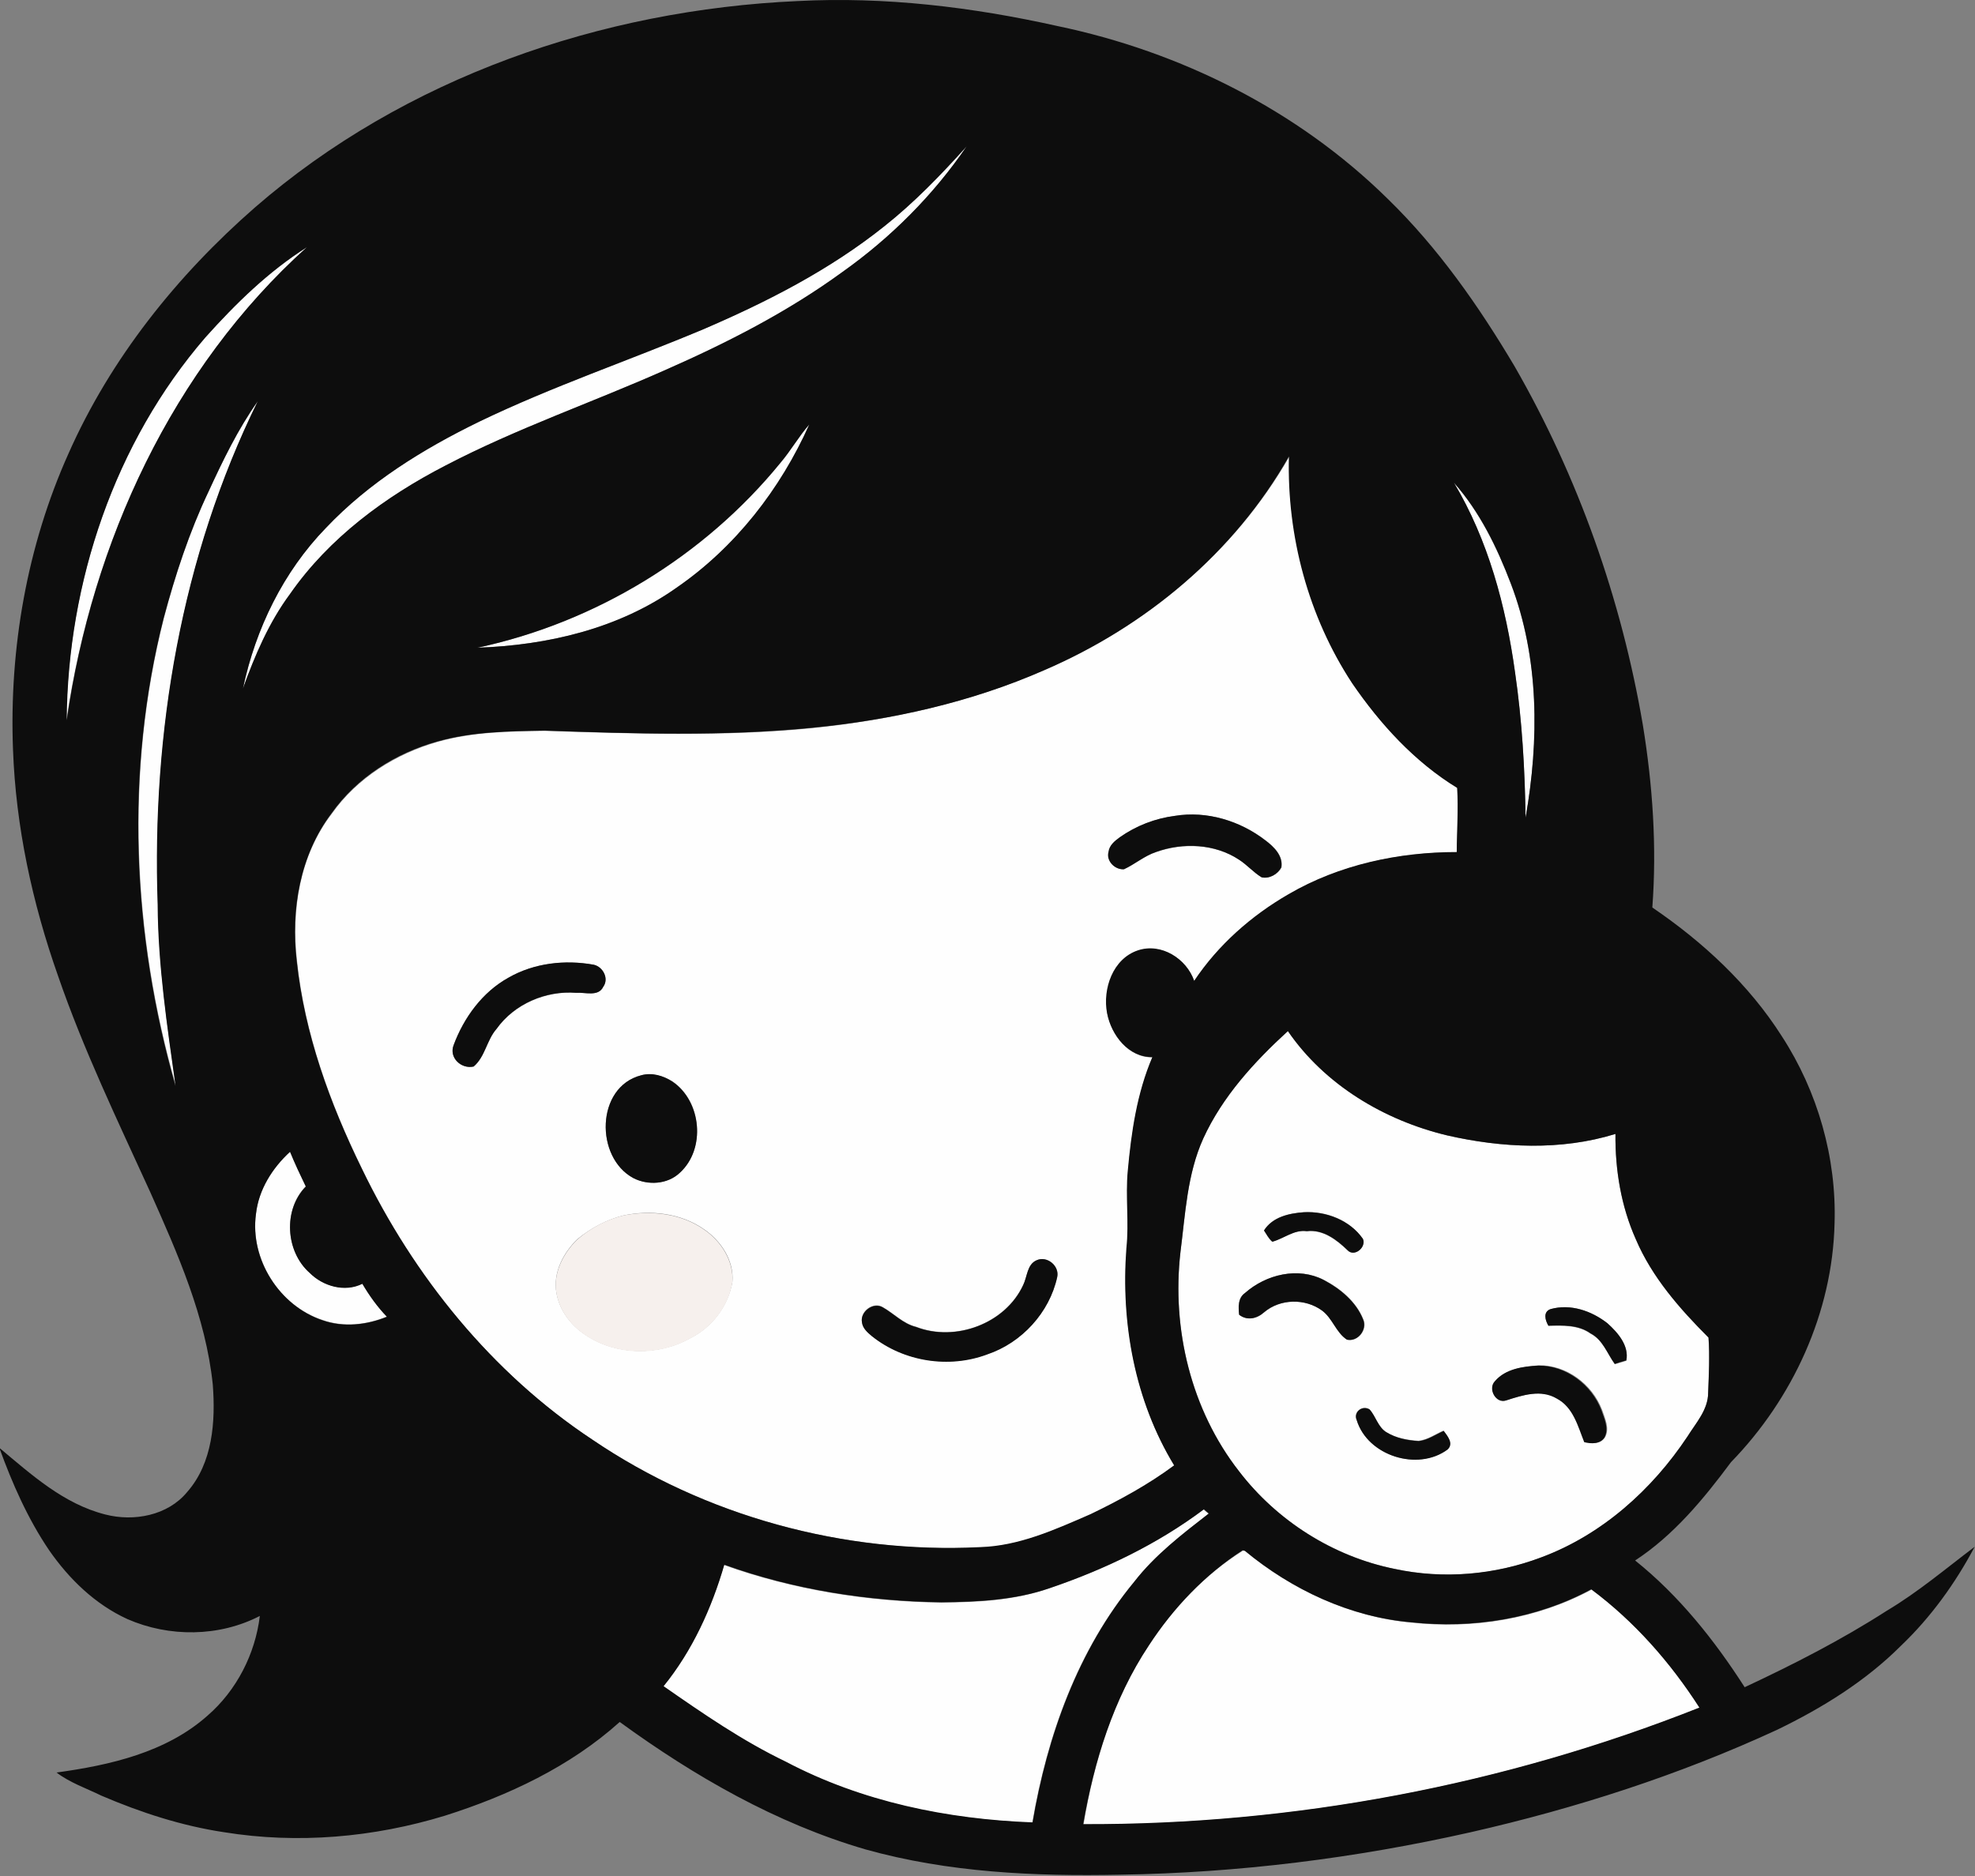 <?xml version="1.0" encoding="iso-8859-1"?>
<!-- Generator: Adobe Illustrator 19.2.0, SVG Export Plug-In . SVG Version: 6.00 Build 0)  -->
<svg version="1.1" id="Layer_1" xmlns="http://www.w3.org/2000/svg" xmlns:xlink="http://www.w3.org/1999/xlink" x="0px" y="0px"
	 viewBox="0 0 562.5 534.4" enable-background="new 0 0 562.5 534.4" xml:space="preserve">
<rect x="0" y="0" width="562.5" height="534.4" fill="#808080" stroke="none"/>
<path fill="#FEFEFE" d="M275.3,41.7c-9.5,13.9-21.6,26.1-35.4,35.8c-15.5,11.3-32.7,20.1-50.2,27.8c-20.8,9.3-42.5,16.7-62.8,27.3
	c-17.1,8.9-33.1,20.7-44.3,36.6c-6,8.1-10,17.4-13.4,26.9c3.6-17,11.4-33.2,23.6-45.7c12.3-13,27.7-22.5,43.7-30.3
	c20.8-10,42.6-17.4,63.8-26.3c18.1-7.9,36-17,51.5-29.3C260.4,57.7,268,49.8,275.3,41.7z"/>
<path fill="#FEFEFE" d="M58.5,96.1c8.6-9.6,18-18.8,29-25.7C49,105,26.3,154.5,18.9,205.2C19.3,165.9,32.6,126.1,58.5,96.1z"/>
<path fill="#FEFEFE" d="M59.4,140c4.1-8.9,8.4-17.8,14.1-25.8c-21.8,44.3-30.2,94.3-28.5,143.4c0.1,17.4,2.6,34.6,5.1,51.7
	c-12.4-43.2-14.5-89.6-3.4-133.3C49.9,163.8,53.9,151.6,59.4,140z"/>
<path fill="#FEFEFE" d="M222.3,131.8c2.9-3.5,5.2-7.5,8.2-10.9c-8.2,18.4-21.1,35-37.8,46.5c-16.5,11.7-36.7,16.4-56.7,17.1
	C169.6,177.3,200.6,158.5,222.3,131.8z"/>
<g>
	<path fill="#FEFEFE" d="M297.4,190.9c28.8-12.4,54.1-33.4,69.8-60.8c-0.5,22.6,5.6,45.6,18,64.6c8,11.6,17.8,22.4,29.9,29.8
		c0.4,6.1-0.1,12.2-0.1,18.3c-16.6-0.1-33.5,3.6-47.9,12c-10.6,6.2-20.1,14.5-26.9,24.7c-2.2-6.3-9.4-10.9-16-8.7
		c-7.1,2.4-10,11-8.8,17.9c1.1,6.2,6,12.6,12.9,12.5c-4.4,10.2-6,21.4-7,32.4c-0.7,7.4,0.4,14.8-0.4,22.1
		c-1.6,21.3,2.4,43.4,13.6,61.8c-7.4,5.5-15.5,9.9-23.8,13.9c-10.1,4.4-20.4,9.1-31.6,9.4c-38.8,1.8-78.2-8.9-110.4-30.7
		c-28.6-18.9-50.8-46.5-65.6-77.2c-9.1-18.6-16.3-38.4-18.5-59.1c-1.7-14.5,0.8-30.2,9.9-42c7.2-10.2,18.3-17.1,30.2-20.5
		c9.9-2.8,20.3-3,30.5-3.1c25.4,0.8,50.9,1.7,76.2-0.8C253.9,205.1,276.5,200,297.4,190.9z M334.6,232.4c-5.6,0.8-11,2.8-15.6,6.1
		c-1.4,1.1-3,2.3-3.2,4.2c-0.7,2.6,1.8,5.1,4.4,4.9c3.1-1.5,5.8-3.8,9.1-4.9c7.7-2.7,16.8-2.3,23.7,2.2c2.3,1.4,4,3.6,6.4,5
		c2.2,0.5,4.6-0.9,5.6-2.8c0.5-3.3-2.1-5.9-4.5-7.7C353.2,233.8,343.7,230.9,334.6,232.4z M144.8,278.5
		c-7.4,4.1-12.7,11.3-15.6,19.2c-1.4,3.6,2.2,6.9,5.7,6.1c3.3-2.8,3.7-7.5,6.5-10.7c5.1-7.1,14.1-10.9,22.7-10.3
		c2.6-0.2,6.3,1.2,7.7-1.7c1.7-2.4-0.1-5.7-2.7-6.3C160.9,273.4,152.1,274.3,144.8,278.5z M182.6,306.3
		c-12.9,3.3-13.2,23.4-2.2,29.2c4.1,2.2,9.8,1.9,13.2-1.5c7.5-6.8,6.2-20.4-2.1-26C188.9,306.4,185.6,305.5,182.6,306.3z
		 M177.6,346.2c-4.8,1.2-9.3,3.6-13.2,6.8c-4,3.9-7,9.6-5.9,15.4c0.9,4.9,4.1,9.1,8.2,11.8c8.7,5.9,20.7,6.1,29.8,1
		c6.3-3.1,10.9-9.2,12.1-16.1c0.5-6-3.2-11.6-8-14.9C193.9,345.5,185.3,344.6,177.6,346.2z M295.2,359c-2.7,1.2-2.6,4.7-3.8,7
		c-5.1,11-19.3,16.3-30.5,11.9c-3.7-0.9-6.3-3.8-9.5-5.6c-2.7-1.6-6.5,1.2-5.9,4.3c0.2,1.7,1.5,2.8,2.8,3.9c9.1,7.3,22,9.3,32.9,5.2
		c9.8-3.3,17.7-11.9,19.9-22C301.8,360.6,298.2,357.6,295.2,359z"/>
</g>
<path fill="#FEFEFE" d="M414.1,137.5c7.3,8.3,12.3,18.5,16.2,28.8c8.1,21.2,8.1,44.6,4.2,66.7c-0.2-13.9-1-27.7-3-41.4
	C428.9,172.7,423.9,154,414.1,137.5z"/>
<g>
	<path fill="#FEFEFE" d="M342.7,324.3c5.5-12,14.5-21.8,24.1-30.6c10.5,15.3,27.4,25.4,45.3,29.7c15.7,3.6,32.5,4.4,48-0.4
		c-0.1,10.3,1.6,20.6,5.8,30c4.6,10.8,12.5,19.8,20.7,28c0.3,5.2,0.1,10.5-0.1,15.7c0,4.8-3.4,8.6-5.9,12.5
		c-10.1,15.2-24.4,28-41.6,34.4c-13.2,5.1-27.9,6.3-41.8,3.3c-17.5-3.6-33.5-13.7-44.3-27.8c-13.6-17.5-19.2-40.5-16.7-62.4
		C337.6,345.8,338.1,334.5,342.7,324.3z M360,350.5c0.7,1.1,1.3,2.3,2.3,3.2c3.3-0.9,6.2-3.5,9.8-3c4.6-0.5,8.5,2.4,11.6,5.4
		c2,2.1,5.5-0.8,4.4-3.2c-3.6-5.4-10.4-8-16.8-7.6C367.1,345.6,362.4,346.6,360,350.5z M354.6,368.3c-2.1,1.4-2,4-1.6,6.2
		c2.3,1.8,5.1,1.1,7.1-0.7c4.6-3.9,11.7-4,16.5-0.5c3,2.2,4,6.2,7.1,8.3c3.1,0.7,5.9-2.9,4.6-5.8c-2-5-6.5-8.8-11.2-11.2
		C369.8,360.8,360.6,363,354.6,368.3z M441.6,372.9c-2.2,0.8-1.5,3.2-0.6,4.8c4.1-0.1,8.5-0.3,12,2.2c3.5,1.8,4.8,5.7,6.9,8.7
		c0.8-0.2,2.5-0.7,3.3-1c0.8-4.3-2.4-8-5.4-10.6C453.3,373.4,447.3,371.3,441.6,372.9z M425.8,393.4c-2.1,2.2,0.4,6.5,3.4,5.4
		c4.6-1.4,9.9-3.2,14.4-0.5c4.7,2.4,5.9,7.9,7.8,12.4c2,0.5,4.6,0.7,5.8-1.4c1.3-2.5-0.1-5.3-0.9-7.7c-2.8-7.3-10.1-12.8-18-12.7
		C433.8,389.3,428.8,389.9,425.8,393.4z M386.4,404.5c3.1,10.2,17.4,14.7,25.8,8.3c1.8-1.7,0-3.8-1.1-5.3c-2.3,1-4.5,2.6-7.1,2.9
		c-3.2-0.2-6.5-0.8-9.2-2.5c-2.4-1.5-3-4.5-4.8-6.5C388,400.2,385.4,402.2,386.4,404.5z"/>
</g>
<path fill="#FEFEFE" d="M72.9,345.8c0.7-7,4.7-13.1,9.7-17.8c1.4,3.4,2.9,6.6,4.5,9.9c-6.5,6.6-5.8,18.6,1.1,24.6
	c3.8,3.9,10,5.6,15,3.1c2,3.4,4.3,6.6,7,9.4c-5.8,2.4-12.3,3.1-18.3,1C79.6,372,71.2,358.7,72.9,345.8z"/>
<path fill="#FEFEFE" d="M298.9,452.4c15.6-5.3,30.6-12.5,43.9-22.4c0.4,0.3,1,0.9,1.4,1.2c-7.6,5.9-15.3,11.8-21.2,19.4
	c-16.1,19.4-24.8,43.9-29,68.6c-24.3-0.9-48.7-5.9-70.3-17.3c-12.3-6-23.6-13.7-34.8-21.5c8.2-10.1,13.7-22.2,17.3-34.6
	c19.8,7.1,40.9,10.4,61.8,10.7C278.5,456.4,289,455.9,298.9,452.4z"/>
<path fill="#FEFEFE" d="M327.2,468.7c6.9-10.7,16-20.2,26.8-27l0.6,0.1c13.4,11.1,29.9,18.8,47.4,20.4c17.5,1.9,35.7-1,51.3-9.4
	c12.3,9.1,22.6,20.8,30.8,33.7c-55.7,22-115.6,33.4-175.5,33.2C311.6,501.7,317.1,483.9,327.2,468.7z"/>
<g>
	<g>
		<path fill="#0D0D0D" d="M72.6,59.1c42.6-37,98.7-56.3,154.6-58.8C252-1,276.9,2,301.1,7.4c35.1,7.3,68.5,24,94.1,49.2
			c14.4,14,26,30.6,36.2,47.8c18.1,31.5,30.4,66.3,36.5,102.1c2.8,17.2,4,34.6,2.7,52c14.4,9.8,27.5,21.9,36.9,36.7
			c10.2,15.7,15.6,34.6,15,53.3c-0.6,25.4-11.9,49.9-29.5,68c-7.8,10.5-16.3,20.8-27.3,28c12.5,10,22.6,22.7,31.2,36.1
			c13.9-6.5,27.6-13.5,40.5-21.8c8.9-5.3,16.8-12,25-18.2c-5.5,10.4-12.5,20.1-21,28.2c-10.1,10.1-22.4,17.7-35.2,23.9
			c-27.9,12.9-57.4,22.4-87.3,29.2c-32.8,7.4-66.3,11.6-99.9,12.1c-24.3,0.5-48.9-0.6-72.5-7.2c-25.4-7.4-48.7-20.8-70-36.3
			c-14.1,12.7-31.8,21-49.8,26.7c-20.3,6.2-41.9,8.1-62.9,4.7c-12-1.8-23.7-5.6-34.9-10.4c-4.3-2.1-9-3.7-12.8-6.6
			c15.2-2.1,31.2-5.7,43-16.2c8.3-7.2,13.6-17.6,14.9-28.4c-11.6,6-25.8,6.1-37.7,0.9c-9.2-4.2-16.6-11.4-22.3-19.6
			c-6.1-9-10.5-19-14.2-29.2c9.1,7.6,18.3,16,30.2,19c8.1,2.1,17.8,0.3,23.3-6.4c7.3-8.3,8.1-20.1,7.3-30.6
			c-2-19.3-10-37.3-17.8-54.8c-9.3-20.4-19-40.5-26.3-61.7c-7.3-20.7-12-42.4-12.8-64.4c-1.1-28.8,4-58,15.8-84.3
			C31.5,102.1,50.4,78.5,72.6,59.1z M275.3,41.7c-7.3,8.1-14.9,16-23.5,22.8c-15.5,12.4-33.3,21.5-51.5,29.3
			c-21.2,8.9-43.1,16.3-63.8,26.3c-16,7.8-31.4,17.3-43.7,30.3c-12.1,12.5-20,28.7-23.6,45.7c3.4-9.4,7.4-18.8,13.4-26.9
			c11.1-16,27.2-27.8,44.3-36.6c20.3-10.6,41.9-18,62.8-27.3c17.5-7.7,34.7-16.5,50.2-27.8C253.7,67.7,265.8,55.6,275.3,41.7z
			 M58.5,96.1c-25.9,30-39.2,69.8-39.5,109.1C26.3,154.5,49,105,87.4,70.4C76.5,77.3,67.1,86.5,58.5,96.1z M59.4,140
			c-5.5,11.6-9.5,23.8-12.8,36.1c-11.1,43.7-9,90.1,3.4,133.3c-2.4-17.2-5-34.4-5.1-51.7c-1.7-49.1,6.7-99.1,28.5-143.4
			C67.8,122.2,63.5,131.1,59.4,140z M222.3,131.8c-21.7,26.6-52.7,45.5-86.3,52.7c19.9-0.7,40.2-5.4,56.7-17.1
			c16.7-11.5,29.6-28.1,37.8-46.5C227.5,124.3,225.3,128.3,222.3,131.8z M297.4,190.9c-20.9,9.2-43.5,14.2-66.1,16.4
			c-25.3,2.5-50.8,1.7-76.2,0.8c-10.2,0.2-20.6,0.3-30.5,3.1c-11.9,3.3-23,10.3-30.2,20.5c-9,11.9-11.6,27.5-9.9,42
			c2.2,20.7,9.4,40.5,18.5,59.1c14.8,30.7,37.1,58.3,65.6,77.2c32.2,21.9,71.6,32.6,110.4,30.7c11.2-0.3,21.5-5,31.6-9.4
			c8.3-4,16.4-8.4,23.8-13.9c-11.2-18.4-15.2-40.5-13.6-61.8c0.8-7.4-0.3-14.8,0.4-22.1c1-11,2.6-22.1,7-32.4
			c-6.8,0.1-11.7-6.3-12.9-12.5c-1.3-6.9,1.6-15.5,8.8-17.9c6.6-2.2,13.8,2.3,16,8.7c6.8-10.2,16.3-18.6,26.9-24.7
			c14.4-8.4,31.3-12,47.9-12c0-6.1,0.5-12.2,0.1-18.3c-12.1-7.4-21.9-18.1-29.9-29.8c-12.5-19-18.6-41.9-18-64.6
			C351.5,157.5,326.2,178.5,297.4,190.9z M414.1,137.5c9.8,16.4,14.8,35.2,17.4,54c2,13.7,2.8,27.6,3,41.4
			c3.9-22.1,3.9-45.5-4.2-66.7C426.4,156,421.5,145.8,414.1,137.5z M342.7,324.3c-4.6,10.2-5.1,21.5-6.5,32.4
			c-2.5,21.9,3,44.9,16.7,62.4c10.8,14.1,26.8,24.3,44.3,27.8c13.9,3,28.5,1.7,41.8-3.3c17.2-6.4,31.5-19.2,41.6-34.4
			c2.4-3.9,5.9-7.6,5.9-12.5c0.2-5.2,0.5-10.5,0.1-15.7c-8.2-8.2-16.1-17.2-20.7-28c-4.2-9.4-5.9-19.8-5.8-30
			c-15.5,4.8-32.3,4-48,0.4c-17.9-4.3-34.8-14.4-45.3-29.7C357.2,302.5,348.2,312.3,342.7,324.3z M72.9,345.8
			c-1.8,12.9,6.7,26.2,19,30.3c6,2.1,12.6,1.3,18.3-1c-2.7-2.8-5-6-7-9.4c-5,2.5-11.2,0.7-15-3.1c-6.9-6.1-7.6-18-1.1-24.6
			c-1.6-3.3-3.1-6.5-4.5-9.9C77.6,332.7,73.7,338.8,72.9,345.8z M298.9,452.4c-9.9,3.4-20.4,3.9-30.8,4c-21-0.3-42.1-3.6-61.8-10.7
			c-3.6,12.4-9.1,24.5-17.3,34.6c11.2,7.8,22.5,15.6,34.8,21.5c21.6,11.4,46,16.4,70.3,17.3c4.2-24.6,12.9-49.1,29-68.6
			c5.9-7.6,13.6-13.5,21.2-19.4c-0.4-0.3-1.1-0.9-1.4-1.2C329.6,439.9,314.5,447.1,298.9,452.4z M327.2,468.7
			c-10.1,15.2-15.6,33-18.7,50.9c59.9,0.2,119.8-11.1,175.5-33.2c-8.3-12.9-18.5-24.5-30.8-33.7c-15.5,8.4-33.8,11.3-51.3,9.4
			c-17.4-1.5-34-9.3-47.4-20.4l-0.6-0.1C343.2,448.5,334.2,458,327.2,468.7z"/>
	</g>
	<path fill="#0D0D0D" d="M334.6,232.4c9.1-1.5,18.6,1.4,25.8,7c2.4,1.8,5.1,4.4,4.5,7.7c-1,1.9-3.4,3.3-5.6,2.8
		c-2.3-1.4-4.1-3.5-6.4-5c-6.9-4.6-16-5-23.7-2.2c-3.3,1.1-6,3.5-9.1,4.9c-2.6,0.2-5.1-2.4-4.4-4.9c0.2-1.9,1.8-3.2,3.2-4.2
		C323.6,235.2,329,233.1,334.6,232.4z"/>
	<path fill="#0D0D0D" d="M144.8,278.5c7.3-4.2,16.1-5.2,24.3-3.7c2.7,0.6,4.4,4,2.7,6.3c-1.4,2.9-5.2,1.5-7.7,1.7
		c-8.6-0.7-17.6,3.1-22.7,10.3c-2.8,3.2-3.2,7.9-6.5,10.7c-3.5,0.8-7.1-2.5-5.7-6.1C132.1,289.9,137.4,282.6,144.8,278.5z"/>
	<path fill="#0D0D0D" d="M182.6,306.3c3.1-0.9,6.3,0.1,8.9,1.8c8.3,5.6,9.6,19.2,2.1,26c-3.5,3.3-9.1,3.6-13.2,1.5
		C169.4,329.7,169.7,309.6,182.6,306.3z"/>
	<path fill="#0D0D0D" d="M360,350.5c2.4-3.8,7.1-4.9,11.4-5.2c6.3-0.3,13.1,2.3,16.8,7.6c1,2.4-2.5,5.3-4.4,3.2c-3.1-3-7-6-11.6-5.4
		c-3.6-0.5-6.5,2.1-9.8,3C361.3,352.8,360.7,351.5,360,350.5z"/>
	<path fill="#0D0D0D" d="M295.2,359c3-1.4,6.6,1.6,5.9,4.8c-2.2,10.1-10.1,18.7-19.9,22c-10.9,4.1-23.8,2.1-32.9-5.2
		c-1.2-1-2.6-2.2-2.8-3.9c-0.6-3,3.2-5.9,5.9-4.3c3.2,1.8,5.8,4.7,9.5,5.6c11.2,4.3,25.4-0.9,30.5-11.9
		C292.6,363.6,292.5,360.2,295.2,359z"/>
	<path fill="#0D0D0D" d="M354.6,368.3c6-5.3,15.1-7.5,22.4-3.7c4.7,2.5,9.2,6.2,11.2,11.2c1.3,2.9-1.5,6.5-4.6,5.8
		c-3.1-2-4.1-6.1-7.1-8.3c-4.8-3.5-11.9-3.4-16.5,0.5c-2,1.8-4.8,2.5-7.1,0.7C352.7,372.3,352.6,369.7,354.6,368.3z"/>
	<path fill="#0D0D0D" d="M441.6,372.9c5.7-1.6,11.7,0.5,16.2,4c3,2.7,6.2,6.4,5.4,10.6c-0.8,0.2-2.5,0.7-3.3,1
		c-2.2-3-3.4-6.9-6.9-8.7c-3.5-2.5-7.9-2.3-12-2.2C440.1,376.1,439.4,373.7,441.6,372.9z"/>
	<path fill="#0D0D0D" d="M425.8,393.4c3-3.5,8-4.2,12.3-4.4c7.9-0.1,15.2,5.4,18,12.7c0.8,2.4,2.2,5.2,0.9,7.7
		c-1.2,2-3.8,1.9-5.8,1.4c-1.8-4.5-3.1-9.9-7.8-12.4c-4.5-2.7-9.8-1-14.4,0.5C426.1,400,423.6,395.6,425.8,393.4z"/>
	<path fill="#0D0D0D" d="M386.4,404.5c-1-2.3,1.6-4.3,3.7-3c1.8,2,2.4,5.1,4.8,6.5c2.8,1.7,6,2.3,9.2,2.5c2.6-0.3,4.8-1.9,7.1-2.9
		c1.1,1.5,2.9,3.6,1.1,5.3C403.8,419.2,389.5,414.7,386.4,404.5z"/>
</g>
<g>
	<path fill="#F6F0ED" d="M177.6,346.2c7.8-1.5,16.4-0.6,23,4.1c4.8,3.3,8.4,8.9,8,14.9c-1.1,6.9-5.8,13-12.1,16.1
		c-9.1,5.1-21.1,4.9-29.8-1c-4.1-2.7-7.3-6.9-8.2-11.8c-1.1-5.7,1.9-11.5,5.9-15.4C168.2,349.8,172.7,347.4,177.6,346.2z"/>
</g>
</svg>
